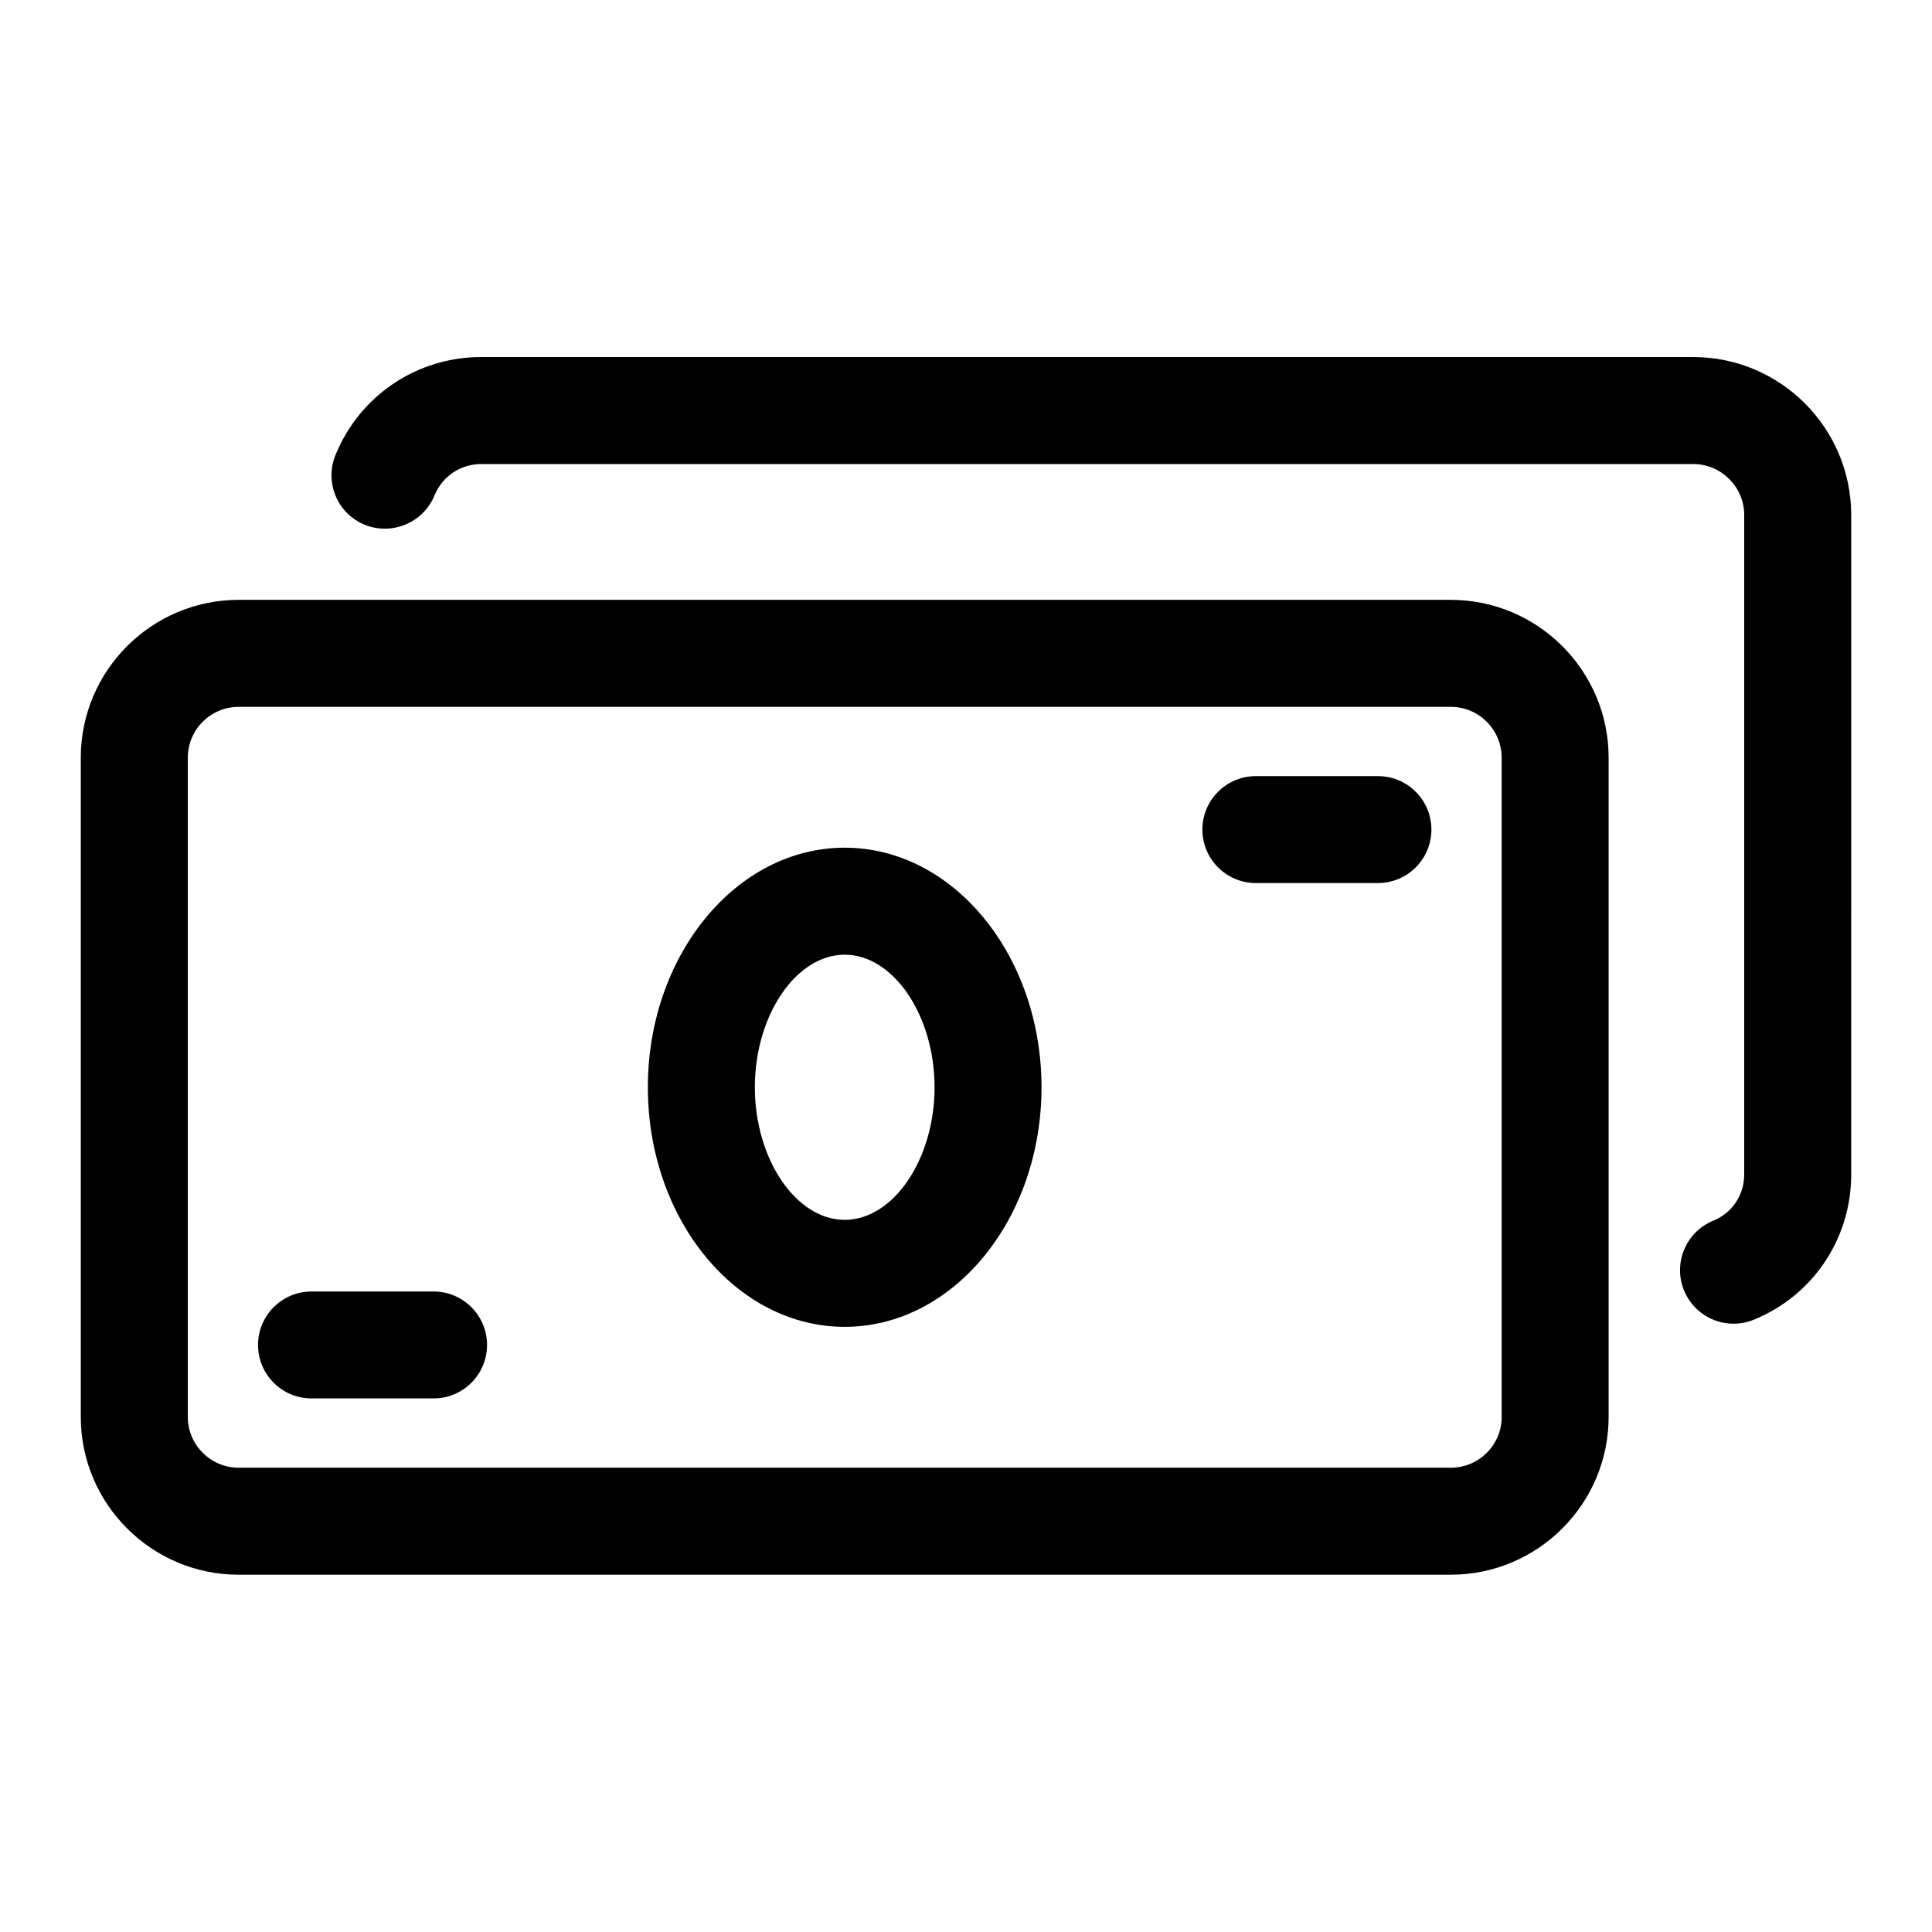 <?xml version="1.0" encoding="UTF-8"?>
<!-- Uploaded to: ICON Repo, www.iconrepo.com, Generator: ICON Repo Mixer Tools -->
<svg fill="#000000" width="800px" height="800px" version="1.1" viewBox="144 144 512 512" xmlns="http://www.w3.org/2000/svg">
 <g>
  <path d="m528.47 302.97h-321.23c-23.066 0-41.832 18.766-41.832 41.832v174.68c0 23.066 18.766 41.832 41.832 41.832h321.23c23.066 0 41.832-18.766 41.832-41.832v-174.68c0-23.066-18.766-41.832-41.832-41.832zm13.492 216.51c0 7.445-6.047 13.477-13.477 13.477h-321.24c-7.445 0-13.477-6.047-13.477-13.477v-174.68c0-7.445 6.047-13.477 13.477-13.477h321.23c7.445 0 13.477 6.047 13.477 13.477v174.68z"/>
  <path d="m592.71 238.62h-321.18c-17.035 0-32.211 10.203-38.637 25.992-2.945 7.246 0.535 15.527 7.793 18.469 7.18 2.898 15.492-0.535 18.469-7.793 2.062-5.055 6.91-8.312 12.375-8.312h321.18c7.461 0 13.523 6.078 13.523 13.523v174.76c0 5.414-3.195 10.203-8.172 12.219-7.242 2.961-10.738 11.211-7.793 18.469 2.25 5.512 7.543 8.848 13.129 8.848 1.777 0 3.59-0.332 5.336-1.039 15.695-6.375 25.852-21.477 25.852-38.477l0.004-174.78c0-23.094-18.785-41.879-41.879-41.879z"/>
  <path d="m367.85 368.65c-28.75 0-52.16 28.496-52.16 63.496s23.395 63.48 52.16 63.48 52.16-28.48 52.16-63.48-23.395-63.496-52.16-63.496zm0 98.621c-12.895 0-23.805-16.074-23.805-35.125 0-19.051 10.895-35.141 23.805-35.141s23.82 16.09 23.82 35.141c0 19.051-10.91 35.125-23.82 35.125z"/>
  <path d="m509.17 349.68h-32.355c-7.824 0-14.168 6.344-14.168 14.168 0 7.824 6.344 14.168 14.168 14.168h32.355c7.824 0 14.168-6.344 14.168-14.168 0-7.824-6.344-14.168-14.168-14.168z"/>
  <path d="m258.9 486.26h-32.352c-7.824 0-14.168 6.344-14.168 14.168 0 7.824 6.344 14.168 14.168 14.168h32.355c7.824 0 14.168-6.344 14.168-14.168 0-7.824-6.344-14.168-14.172-14.168z"/>
 </g>
</svg>